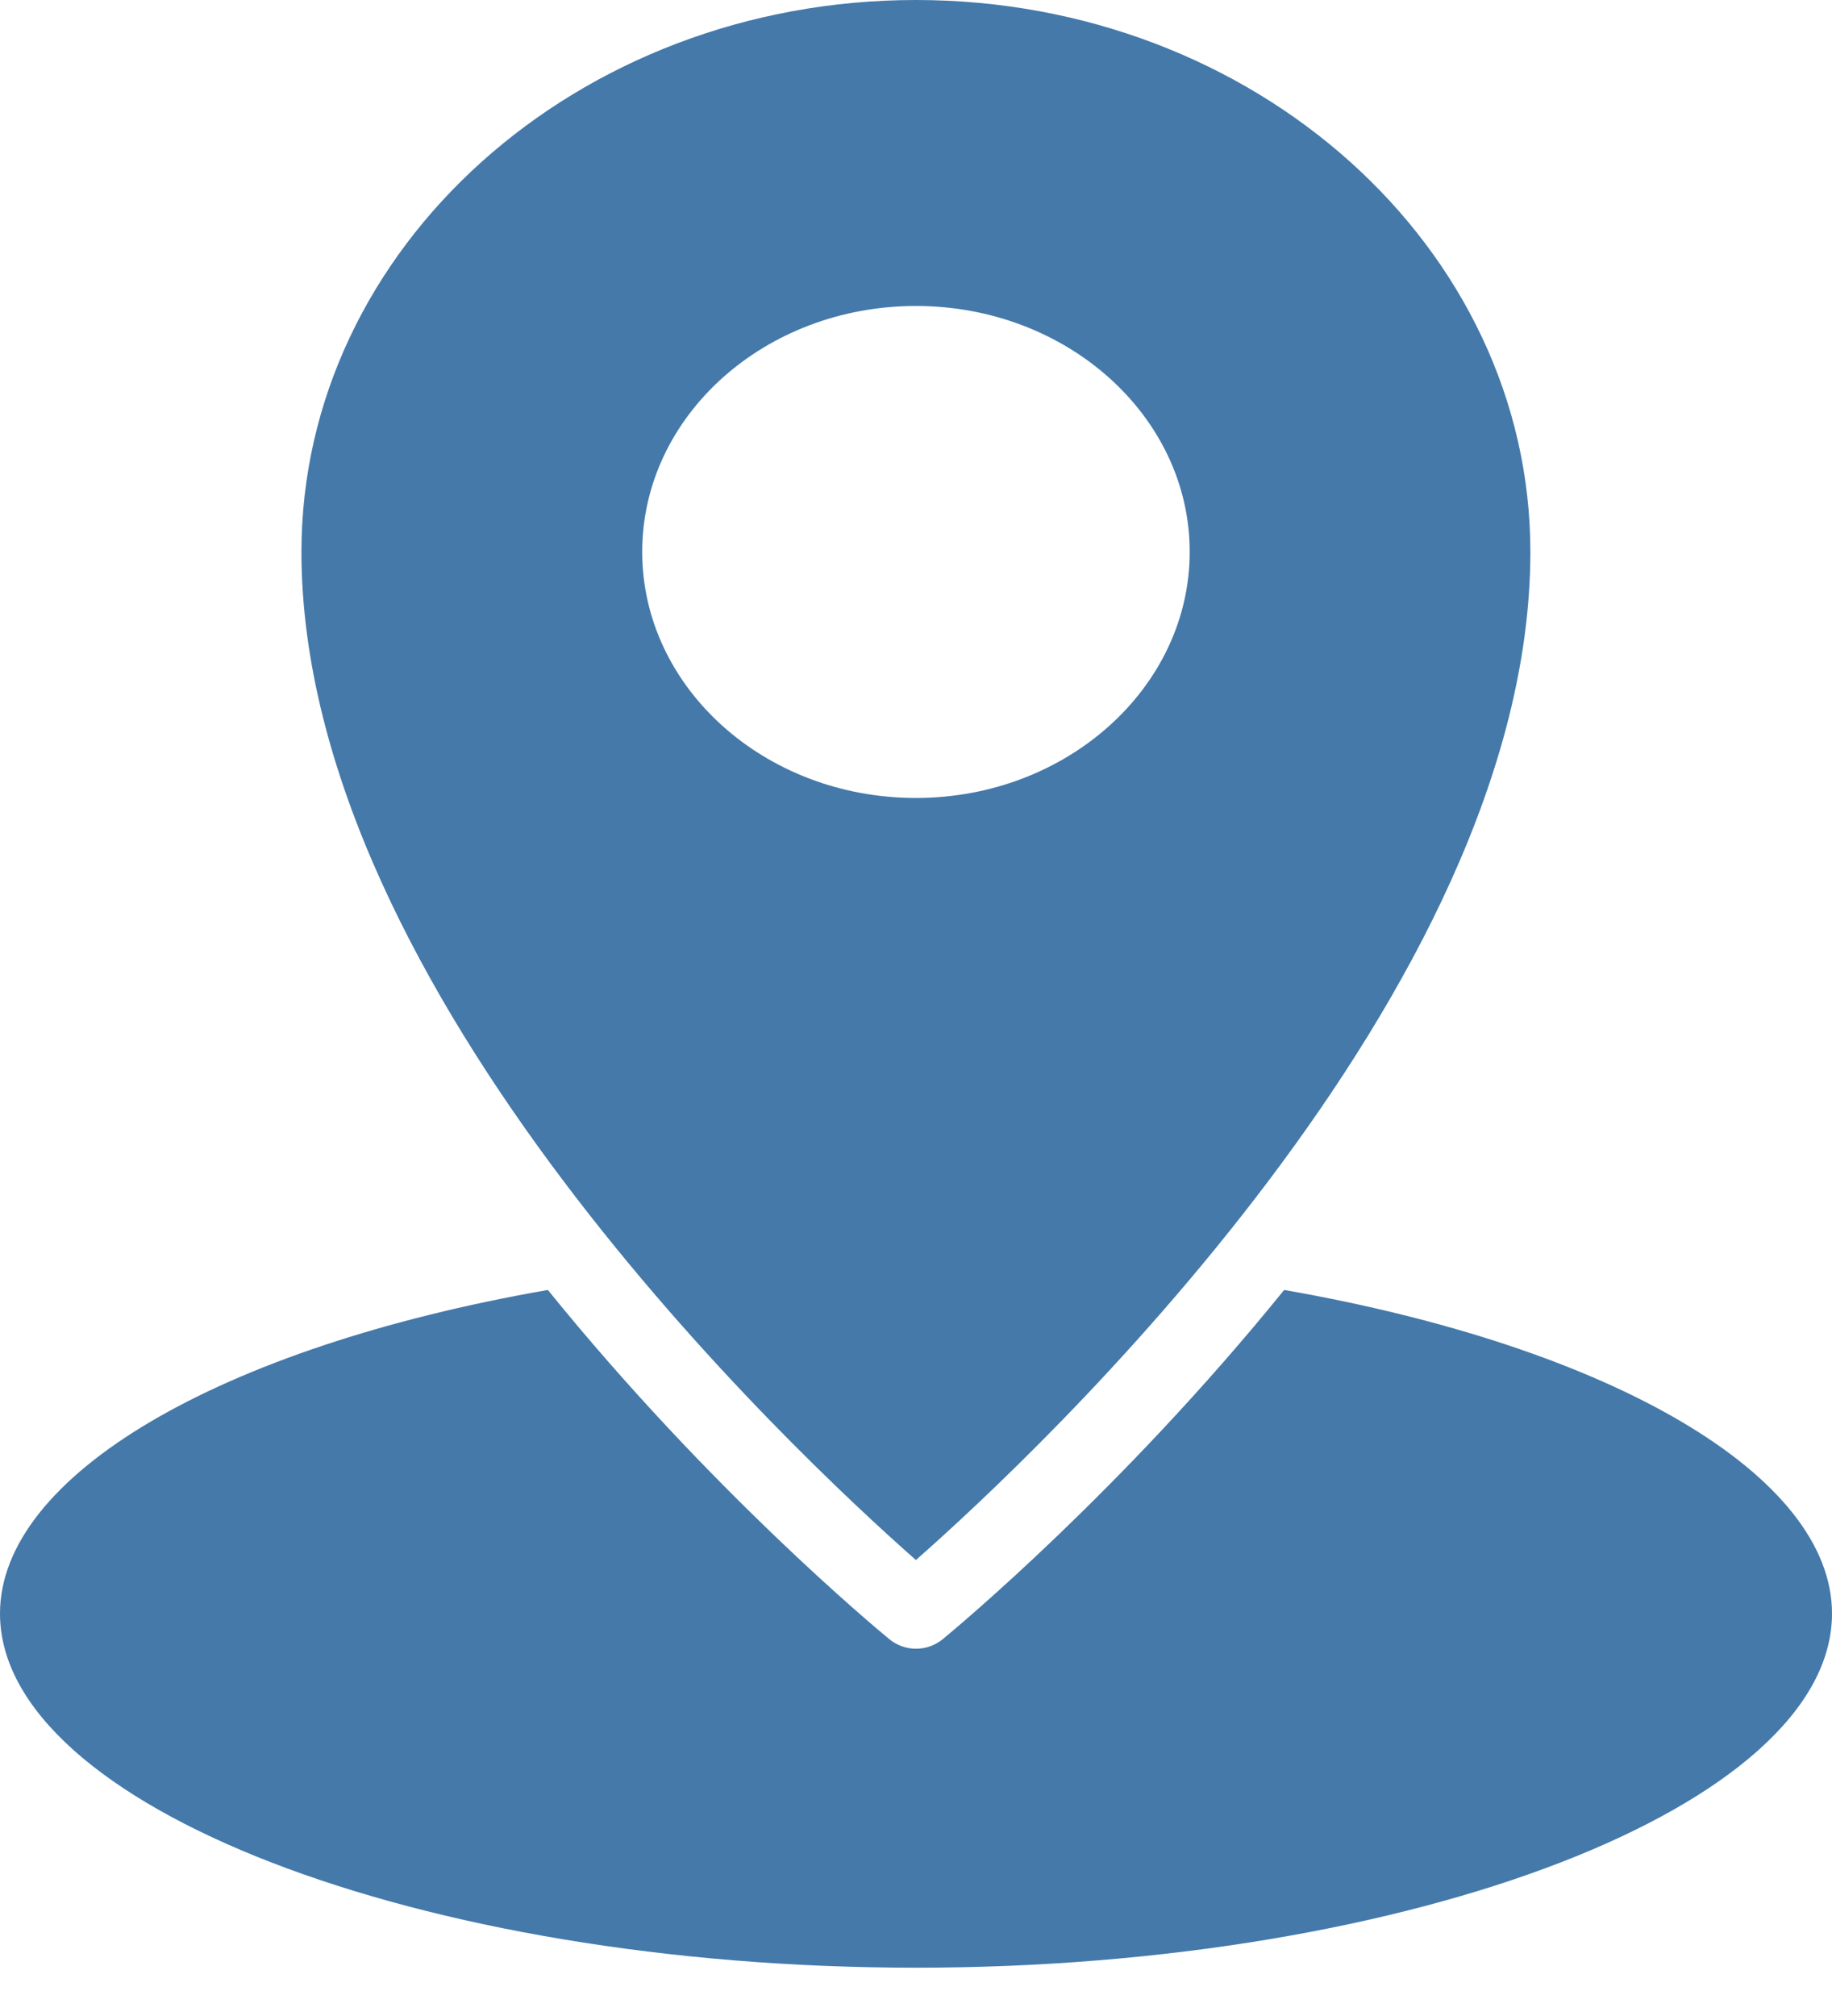 <?xml version="1.0" encoding="UTF-8"?> <svg xmlns="http://www.w3.org/2000/svg" width="20" height="22" viewBox="0 0 20 22" fill="none"><path d="M9.999 17.024C11.32 15.862 16.707 10.819 16.707 6.022C16.707 2.702 13.697 0 9.999 0C6.301 0 3.291 2.702 3.291 6.022C3.291 10.819 8.678 15.861 9.999 17.024ZM9.999 3.339C11.649 3.339 12.988 4.544 12.988 6.022C12.988 7.499 11.649 8.708 9.999 8.708C8.349 8.708 7.011 7.503 7.011 6.022C7.011 4.54 8.349 3.339 9.999 3.339Z" fill="#4479AA"></path><path d="M0 17.608C0 19.703 4.579 21.473 10 21.473C15.421 21.473 20 19.703 20 17.608C20 16.107 17.61 14.703 14.019 14.077C12.245 16.268 10.436 17.769 10.287 17.892C10.205 17.957 10.103 17.992 10 17.992C9.897 17.992 9.795 17.957 9.714 17.892C9.564 17.769 7.755 16.268 5.981 14.077C2.39 14.703 0 16.107 0 17.608Z" fill="#4479AA"></path></svg> 